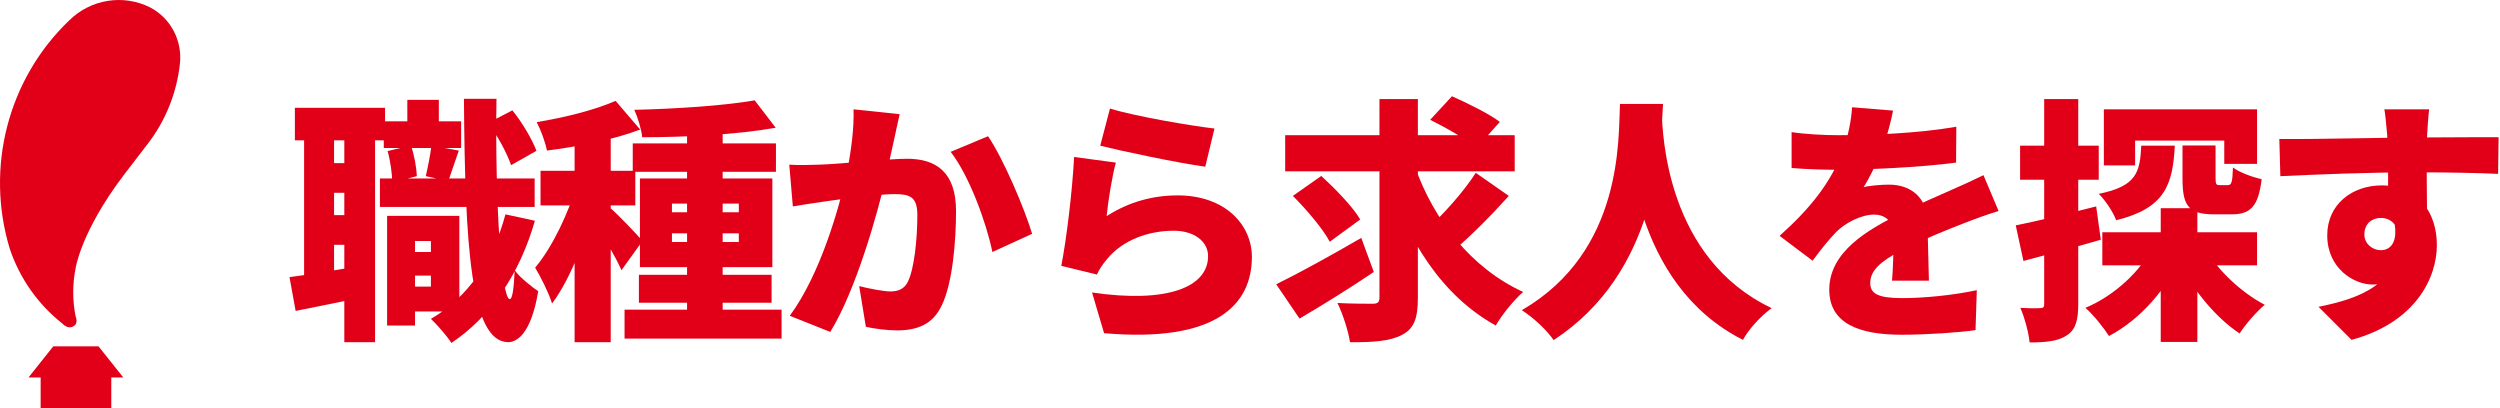 <svg width="527" height="86" viewBox="0 0 527 86" fill="none" xmlns="http://www.w3.org/2000/svg">
<path d="M26 79.575L20.762 73H11.238L6 79.575H8.567V86H23.458V79.575H26Z" fill="#E20019"/>
<path d="M14.586 4.306C1.7 16.63 -3.145 35.282 2.055 52.422C4.135 58.648 7.991 64.13 13.115 68.178C13.115 68.178 14.357 69.639 15.651 68.665C15.651 68.665 16.539 68.153 15.93 66.641C15.271 63.336 15.271 59.903 15.93 56.598C15.93 56.598 16.996 48.912 26.076 36.921L31.15 30.311C34.904 25.443 37.237 19.627 37.922 13.504C38.48 8.585 35.995 3.845 31.657 1.565C25.975 -1.279 19.126 -0.177 14.586 4.306Z" fill="#E20019"/>
<path d="M84.462 53.122H93.48V58.09H84.462V53.122ZM80.898 25.582H97.206V31.198H80.898V25.582ZM80.088 37.624H112.704V43.618H80.088V37.624ZM86.244 45.508H96.828V65.65H86.244V60.412H90.834V50.8H86.244V45.508ZM81.6 45.508H87.486V68.62H81.6V45.508ZM85.866 21.046H92.508V29.308H85.866V21.046ZM106.548 45.184L112.758 46.534C109.518 57.82 103.416 66.784 95.154 72.292C94.344 70.996 92.13 68.404 90.834 67.216C98.61 62.734 103.956 54.904 106.548 45.184ZM81.708 31.846L86.622 30.658C87.324 32.656 87.81 35.356 87.864 37.138L82.68 38.434C82.68 36.706 82.302 33.952 81.708 31.846ZM102.93 25.906L108.006 23.26C110.112 25.852 112.164 29.362 113.082 31.792L107.736 34.816C106.926 32.386 104.874 28.606 102.93 25.906ZM90.942 30.712L96.72 31.738C95.856 34.168 95.1 36.49 94.506 38.164L89.754 37.138C90.186 35.248 90.726 32.602 90.942 30.712ZM62.16 22.72H81.168V29.578H62.16V22.72ZM67.128 34.384H76.416V40.648H67.128V34.384ZM67.128 45.346H76.416V51.61H67.128V45.346ZM64.104 26.5H70.422V60.034H64.104V26.5ZM72.582 26.446H79.062V72.13H72.582V26.446ZM61.026 58.414C64.968 57.928 70.638 56.956 76.2 56.038L76.74 62.572C71.826 63.652 66.642 64.678 62.322 65.542L61.026 58.414ZM97.8 20.83H104.658C104.334 42.916 105.684 63.004 107.466 63.058C108.006 63.058 108.33 60.844 108.492 56.956C109.572 58.522 112.38 60.682 113.46 61.384C111.948 70.402 108.978 72.13 107.088 72.13C99.258 72.022 98.016 52.042 97.8 20.83Z" fill="#E20019"/>
<path d="M144.832 25.744H152.338V68.296H144.832V25.744ZM133.384 30.226H163.57V36.22H133.384V30.226ZM131.656 65.272H164.758V71.374H131.656V65.272ZM134.68 57.928H162.652V63.814H134.68V57.928ZM159.088 21.154L163.516 26.932C155.308 28.39 144.508 28.93 135.382 28.93C135.22 27.256 134.41 24.664 133.708 23.152C142.564 22.936 152.608 22.288 159.088 21.154ZM141.646 49.18V51.016H155.74V49.18H141.646ZM141.646 42.916V44.752H155.74V42.916H141.646ZM134.896 37.624H162.814V56.308H134.896V37.624ZM121.126 26.176H128.74V72.13H121.126V26.176ZM113.944 36.004H133.924V43.294H113.944V36.004ZM121.558 38.974L126.04 40.972C124.042 48.748 120.532 58.468 116.374 63.976C115.672 61.708 113.998 58.414 112.81 56.416C116.482 52.096 119.992 44.536 121.558 38.974ZM129.766 21.262L134.95 27.31C129.118 29.524 121.666 30.928 115.294 31.738C114.97 30.01 113.998 27.364 113.134 25.744C119.074 24.772 125.5 23.152 129.766 21.262ZM128.632 43.834C129.982 44.914 134.464 49.612 135.436 50.8L131.008 56.956C129.766 54.148 126.958 49.342 125.284 46.858L128.632 43.834Z" fill="#E20019"/>
<path d="M189.65 24.07C189.272 25.69 188.84 27.742 188.516 29.254C187.922 32.008 187.274 34.708 186.788 37.138C185.06 44.806 180.416 61.276 175.016 69.97L166.484 66.568C173.018 57.712 176.96 43.51 178.472 36.652C179.498 31.468 180.038 26.986 179.93 23.044L189.65 24.07ZM208.28 28.714C211.574 33.574 216.002 44.05 217.568 49.288L209.198 53.122C207.902 46.858 204.284 36.976 200.396 32.008L208.28 28.714ZM166.376 34.708C168.482 34.87 170.534 34.762 172.694 34.708C177.176 34.6 187.004 33.466 191.216 33.466C197.426 33.466 201.53 36.382 201.53 44.482C201.53 50.8 200.828 59.656 198.506 64.408C196.67 68.296 193.484 69.646 189.11 69.646C187.004 69.646 184.466 69.322 182.522 68.89L181.118 60.304C183.116 60.844 186.356 61.438 187.706 61.438C189.434 61.438 190.676 60.844 191.378 59.386C192.728 56.686 193.376 50.368 193.376 45.346C193.376 41.404 191.756 40.918 188.408 40.918C185.438 40.918 176.582 42.052 173.774 42.484C172.046 42.754 168.914 43.186 167.132 43.51L166.376 34.708Z" fill="#E20019"/>
<path d="M233.982 22.882C239.382 24.556 251.316 26.554 256.014 27.094L254.07 35.14C248.4 34.384 236.196 31.792 231.93 30.712L233.982 22.882ZM235.224 34.276C234.468 36.922 233.55 42.646 233.28 45.562C237.978 42.538 243.054 41.188 248.238 41.188C258.39 41.188 263.898 47.506 263.898 54.148C263.898 64.138 256.5 72.292 232.74 70.24L230.202 61.654C245.97 63.976 254.664 60.574 254.664 53.986C254.664 50.908 251.748 48.64 247.428 48.64C241.92 48.64 236.628 50.692 233.442 54.526C232.362 55.822 231.768 56.686 231.228 57.874L223.722 56.038C224.802 50.53 226.044 40.378 226.422 33.088L235.224 34.276Z" fill="#E20019"/>
<path d="M270.916 28.498H319.3V36.112H270.916V28.498ZM298.294 35.194C302.236 46.372 310.12 56.524 321.082 61.546C319.192 63.166 316.6 66.352 315.304 68.62C303.91 62.302 296.728 50.746 292.138 36.922L298.294 35.194ZM311.092 36.436L318.058 41.296C314.332 45.454 309.904 49.882 306.502 52.744L300.724 48.37C304.072 45.4 308.5 40.486 311.092 36.436ZM301.48 25.258L306.07 20.29C309.256 21.694 313.846 23.962 316.168 25.69L311.254 31.198C309.202 29.416 304.774 26.878 301.48 25.258ZM272.536 41.296L278.53 37.084C281.392 39.73 285.118 43.51 286.738 46.264L280.312 50.962C278.908 48.262 275.398 44.158 272.536 41.296ZM290.788 20.884H298.888V62.788C298.888 67.108 298.078 69.268 295.594 70.564C293.11 71.914 289.438 72.184 284.578 72.13C284.254 69.862 283.066 66.19 281.932 63.868C284.956 64.03 288.304 64.03 289.384 64.03C290.41 64.03 290.788 63.706 290.788 62.734V20.884ZM269.026 59.926C273.562 57.712 280.528 53.878 286.954 50.152L289.6 57.334C284.47 60.79 278.638 64.408 273.94 67.162L269.026 59.926Z" fill="#E20019"/>
<path d="M341.492 21.91H350.564C350.078 31.36 349.376 57.388 327.506 71.698C326.102 69.646 323.564 67.216 320.81 65.38C342.302 52.906 341.114 28.984 341.492 21.91ZM350.294 23.53C350.456 28.498 351.374 54.472 373.46 64.948C370.922 66.838 368.6 69.484 367.412 71.644C343.922 59.764 343.166 30.226 342.68 24.34L350.294 23.53Z" fill="#E20019"/>
<path d="M399.054 23.314C398.676 25.258 397.92 28.552 396.354 32.548C395.328 34.87 394.032 37.624 392.844 39.46C393.924 39.136 396.678 38.92 398.19 38.92C402.834 38.92 406.344 41.674 406.344 47.074C406.344 50.044 406.56 55.768 406.614 59.17H398.838C399.054 56.848 399.162 52.798 399.162 49.828C399.162 46.21 397.002 45.238 395.058 45.238C392.304 45.238 388.956 47.02 387.12 48.856C385.5 50.53 383.934 52.474 382.098 54.958L375.132 49.72C381.612 43.942 386.04 38.38 388.524 31.63C389.55 28.768 390.252 25.474 390.414 22.612L399.054 23.314ZM377.67 27.85C380.37 28.282 384.474 28.498 387.39 28.498C394.41 28.498 404.4 28.12 412.392 26.716L412.338 34.276C404.67 35.302 393.33 35.788 386.958 35.788C384.798 35.788 380.64 35.68 377.67 35.41V27.85ZM421.302 44.482C419.412 45.022 416.01 46.264 413.958 47.074C410.61 48.37 405.858 50.26 400.89 52.744C396.246 55.174 394.248 57.118 394.248 59.656C394.248 61.924 395.922 62.842 400.998 62.842C405.804 62.842 411.96 62.194 416.712 61.168L416.442 69.592C413.148 70.078 406.182 70.564 400.836 70.564C391.98 70.564 385.608 68.242 385.608 61.06C385.608 53.014 393.87 48.37 400.404 45.13C405.318 42.592 408.126 41.512 411.204 40.108C413.58 39.082 415.794 38.056 418.116 36.922L421.302 44.482Z" fill="#E20019"/>
<path d="M443.17 48.964H475.786V55.93H443.17V48.964ZM460.072 30.658H467.038V37.516C467.038 38.92 467.2 39.028 467.956 39.028C468.28 39.028 469.252 39.028 469.576 39.028C470.386 39.028 470.602 38.542 470.71 35.302C472.006 36.328 474.868 37.354 476.758 37.786C476.056 43.618 474.328 45.184 470.44 45.184C469.36 45.184 467.74 45.184 466.714 45.184C461.152 45.184 460.072 43.186 460.072 37.57V30.658ZM443.494 23.044H475.786V34.546H468.874V29.632H450.082V34.87H443.494V23.044ZM455.482 43.888H463.204V72.076H455.482V43.888ZM451.378 30.712H458.452C458.02 38.866 456.454 43.888 446.086 46.426C445.492 44.752 443.764 42.16 442.414 40.864C450.406 39.244 451.108 36.328 451.378 30.712ZM464.878 52.42C467.47 56.956 472.438 61.654 477.406 64.246C475.732 65.65 473.302 68.404 472.114 70.294C466.876 66.838 462.016 60.736 458.938 54.58L464.878 52.42ZM454.024 51.718L460.072 53.716C456.724 60.952 451.216 67.324 444.574 70.834C443.44 69.052 441.226 66.298 439.606 64.894C445.762 62.302 451.27 57.172 454.024 51.718ZM424.918 47.506C429.292 46.642 435.772 45.076 441.874 43.51L442.846 50.53C437.338 52.15 431.398 53.716 426.538 55.012L424.918 47.506ZM425.836 30.712H442.414V37.894H425.836V30.712ZM430.912 20.884H438.094V64.084C438.094 67.486 437.554 69.484 435.718 70.672C433.882 71.914 431.398 72.184 427.834 72.184C427.672 70.24 426.808 67 425.89 64.894C427.618 65.002 429.4 65.002 430.048 64.948C430.696 64.948 430.912 64.786 430.912 64.084V20.884Z" fill="#E20019"/>
<path d="M512.072 23.044C511.91 24.07 511.694 27.418 511.64 28.39C511.478 31.954 511.586 43.294 511.64 47.614L503.432 45.238C503.432 41.35 503.432 31.198 503.216 28.444C503 25.852 502.784 23.854 502.622 23.044H512.072ZM480.482 29.308C488.96 29.362 503.594 28.984 509.48 28.984C514.394 28.984 523.466 28.876 526.706 28.93L526.598 36.652C523.034 36.49 517.202 36.328 509.21 36.328C499.112 36.328 488.852 36.76 480.698 37.138L480.482 29.308ZM510.236 45.454C510.236 55.174 507.104 59.98 500.138 59.98C496.196 59.98 490.58 56.578 490.58 49.612C490.58 43.078 495.818 39.082 502.082 39.082C509.642 39.082 513.692 44.698 513.692 51.664C513.692 58.576 509.21 67.972 495.71 71.644L488.744 64.678C497.546 62.896 505.592 59.926 505.592 50.152C505.592 47.398 503.972 45.94 501.866 45.94C500.192 45.94 498.41 46.966 498.41 49.45C498.41 51.394 500.138 52.744 501.866 52.744C503.972 52.744 506.24 50.908 504.026 44.158L510.236 45.454Z" fill="#E20019"/>
</svg>
